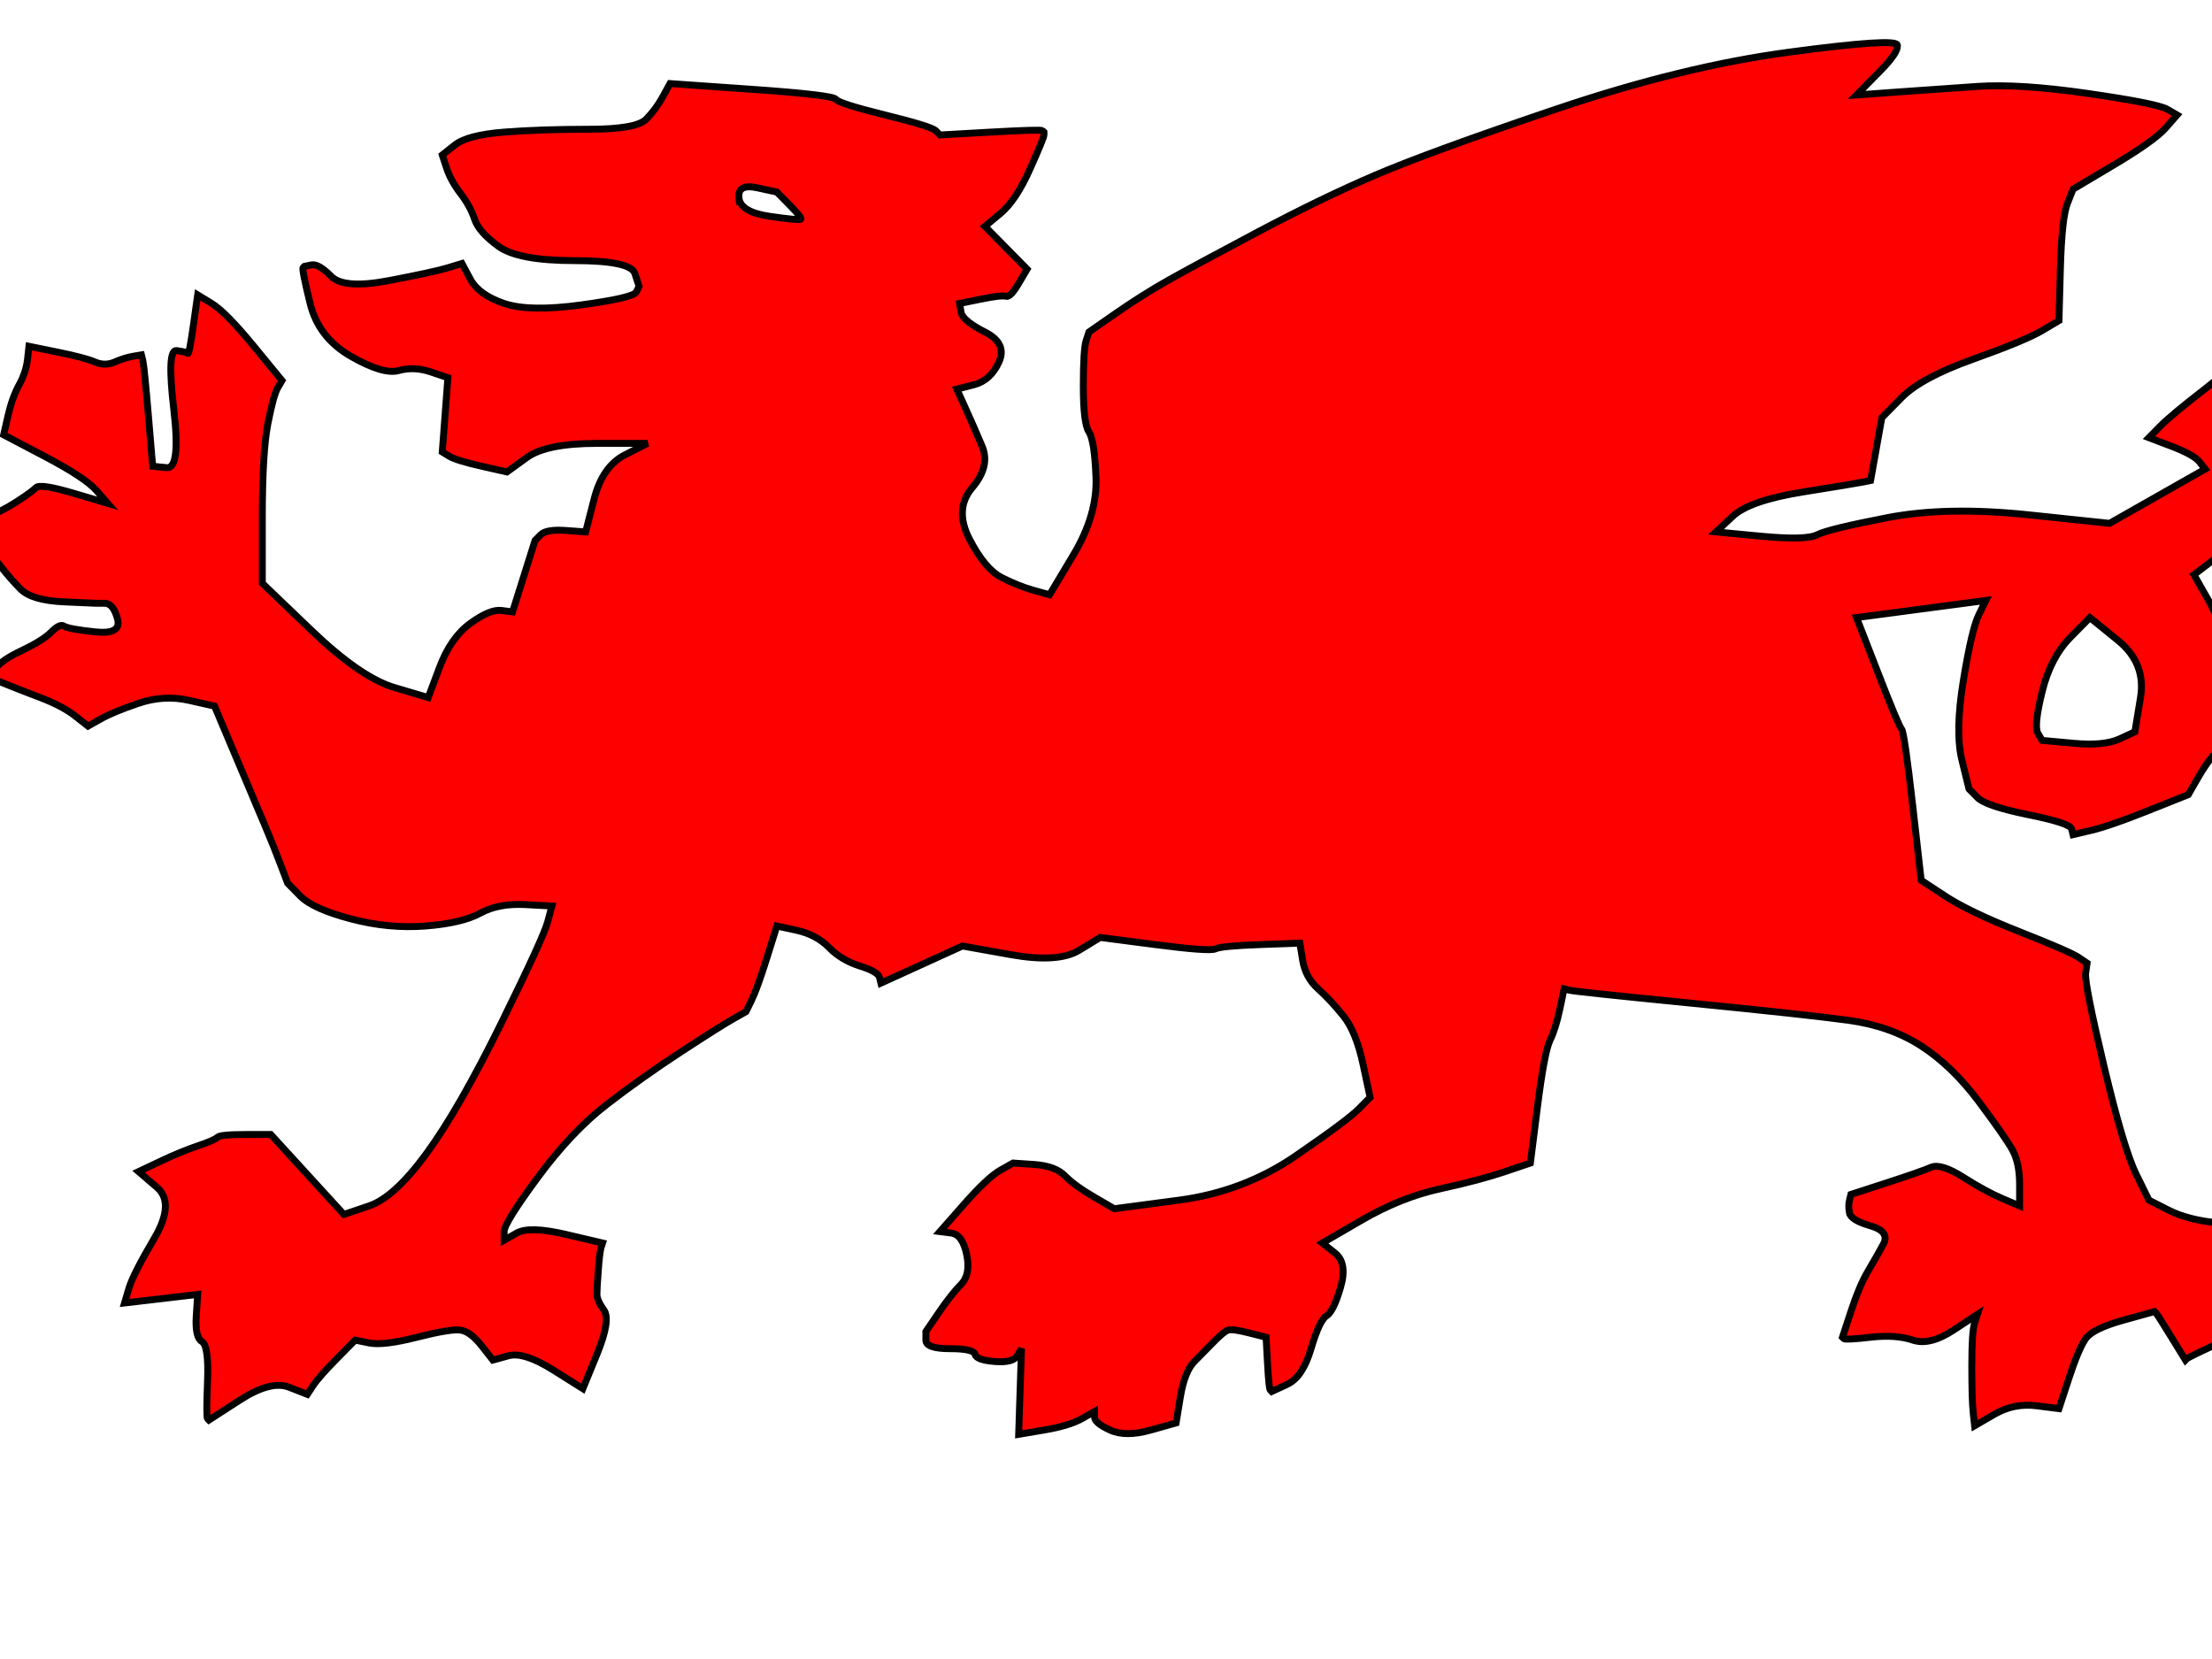 <?xml version="1.0"?><svg width="640" height="480" xmlns="http://www.w3.org/2000/svg">
 <title>Welsh Dragon Red</title>
 <g>
  <title>Layer 1</title>
  <path fill="#ff0000" fill-rule="evenodd" stroke="#000000" stroke-width="2px" id="path4" d="m517.629,15.088q30.913,-4.131 31.32,-2.066q0.407,2.066 -4.881,7.436q-5.288,5.371 -6.101,6.197l-0.814,0.826l11.389,-0.826q11.389,-0.826 23.591,-1.653q12.202,-0.826 32.133,2.066q19.931,2.892 22.778,4.544l2.847,1.653l-3.254,3.718q-3.254,3.718 -15.05,10.741l-11.796,7.023l-1.627,4.131q-1.627,4.131 -2.034,19.004l-0.407,14.873l-4.881,2.892q-4.881,2.892 -19.931,8.263q-15.05,5.371 -20.744,11.155l-5.694,5.784l-1.627,9.089l-1.627,9.089l-2.034,0.413q-2.034,0.413 -17.49,2.892q-15.456,2.479 -20.337,7.023l-4.881,4.544l13.016,1.239q13.016,1.239 16.27,-0.413q3.254,-1.653 20.337,-4.958q17.083,-3.305 40.675,-0.826l23.591,2.479l13.829,-7.85l13.829,-7.85l-1.627,-2.066q-1.627,-2.066 -8.135,-4.544l-6.508,-2.479l3.254,-3.305q3.254,-3.305 13.423,-11.155q10.169,-7.85 18.71,-20.243q8.542,-12.394 10.169,-26.027q1.627,-13.633 4.067,-13.633l2.44,0l3.661,4.544q3.661,4.544 4.881,6.61q1.22,2.066 2.44,4.131q1.22,2.066 4.474,8.676q3.254,6.61 6.508,16.525q3.254,9.915 0.813,33.051l-2.44,23.135l-6.101,-2.892q-6.101,-2.892 -15.05,-5.371l-8.948,-2.479l-8.135,9.089q-8.135,9.089 -14.643,14.046l-6.508,4.958l4.474,7.85q4.474,7.85 4.474,21.896q0,14.046 0.407,16.112l0.407,2.066l-2.847,2.892q-2.847,2.892 -5.694,7.85l-2.847,4.958l-11.389,4.544q-11.389,4.544 -16.677,5.784l-5.288,1.239l-0.407,-1.653q-0.407,-1.653 -12.609,-4.131q-12.202,-2.479 -14.643,-4.958l-2.44,-2.479l-2.034,-8.263q-2.034,-8.263 0.407,-23.135q2.44,-14.873 4.474,-19.004l2.034,-4.131l-18.71,2.479l-18.71,2.479l6.101,15.699q6.101,15.699 6.915,16.525q0.814,0.826 3.254,22.309l2.44,21.483l6.915,4.544q6.915,4.544 21.558,10.328q14.643,5.784 17.083,7.436l2.44,1.653l-0.407,2.892q-0.407,2.892 5.288,26.854q5.694,23.962 9.355,31.398l3.661,7.436l5.695,2.892q5.694,2.892 14.643,3.718l8.948,0.826l3.254,5.784q3.254,5.784 7.728,10.328l4.474,4.544l-0.407,2.892q-0.407,2.892 -6.101,3.718q-5.694,0.826 -16.27,5.784q-10.576,4.958 -10.982,5.371l-0.407,0.413l-4.068,-6.61q-4.067,-6.61 -4.474,-7.023l-0.407,-0.413l-8.949,2.479q-8.948,2.479 -10.982,5.371q-2.034,2.892 -4.881,11.568l-2.847,8.676l-6.508,-0.826q-6.508,-0.826 -12.202,2.479l-5.694,3.305l-0.407,-3.718q-0.407,-3.718 -0.407,-13.633q0,-9.915 0.814,-12.394l0.813,-2.479l-6.915,4.544q-6.915,4.544 -11.796,2.892q-4.881,-1.653 -12.202,-0.826q-7.321,0.826 -7.728,0.413l-0.407,-0.413l2.44,-7.436q2.44,-7.436 4.881,-11.568q2.44,-4.131 4.474,-7.85q2.034,-3.718 -3.661,-5.371q-5.694,-1.653 -6.101,-3.718q-0.407,-2.066 0,-3.718l0.407,-1.653l10.169,-3.305q10.169,-3.305 13.016,-4.544q2.847,-1.239 9.355,2.892q6.508,4.131 11.389,6.197l4.881,2.066l0,-6.197q0,-6.197 -2.034,-9.915q-2.034,-3.718 -9.762,-14.046q-7.728,-10.328 -16.677,-16.112q-8.948,-5.784 -21.151,-7.436q-12.202,-1.653 -45.556,-4.958q-33.353,-3.305 -34.98,-3.718l-1.627,-0.413l-1.22,5.784q-1.22,5.784 -2.847,9.089q-1.627,3.305 -3.661,19.417l-2.034,16.112l-7.321,2.479q-7.321,2.479 -18.71,4.958q-11.389,2.479 -22.778,9.089l-11.389,6.61l3.661,2.892q3.661,2.892 1.627,9.915q-2.034,7.023 -4.067,8.263q-2.034,1.239 -4.474,9.502q-2.44,8.263 -6.915,10.328l-4.474,2.066l-0.407,-0.413q-0.407,-0.413 -0.813,-7.85l-0.407,-7.436l-4.881,-1.239q-4.881,-1.239 -6.101,-0.826q-1.22,0.413 -4.068,3.305q-2.847,2.892 -5.694,5.784q-2.847,2.892 -4.067,10.328l-1.22,7.436l-7.321,2.066q-7.321,2.066 -11.796,0q-4.474,-2.066 -4.474,-3.718l0,-1.652l-3.661,2.066q-3.661,2.066 -10.982,3.305l-7.321,1.239l0.407,-12.394l0.407,-12.394l-1.22,2.066q-1.22,2.066 -6.508,1.653q-5.288,-0.413 -5.694,-2.066q-0.407,-1.652 -7.321,-1.652q-6.915,0 -6.915,-2.479l0,-2.479l3.661,-5.371q3.661,-5.371 6.508,-8.263q2.847,-2.892 1.627,-8.676q-1.22,-5.784 -4.474,-6.197l-3.254,-0.413l6.915,-7.85q6.915,-7.849 10.575,-9.915l3.661,-2.066l6.101,0.413q6.101,0.413 8.948,3.305q2.847,2.892 8.542,6.197l5.694,3.305l18.71,-2.479q18.71,-2.479 33.76,-12.807q15.05,-10.328 18.304,-13.633l3.254,-3.305l-2.034,-9.502q-2.034,-9.502 -5.694,-14.046q-3.661,-4.544 -7.321,-7.85q-3.661,-3.305 -4.474,-8.263l-0.813,-4.958l-11.389,0.413q-11.389,0.413 -13.016,1.239q-1.627,0.826 -17.49,-1.239l-15.863,-2.066l-6.101,3.718q-6.101,3.718 -19.931,1.239l-13.829,-2.479l-11.796,5.371l-11.796,5.371l-0.407,-1.653q-0.407,-1.653 -5.694,-3.305q-5.288,-1.653 -8.948,-5.371q-3.661,-3.718 -9.355,-4.958l-5.694,-1.239l-2.847,9.089q-2.847,9.089 -4.474,12.394l-1.627,3.305l-3.661,2.066q-3.661,2.066 -15.05,9.502q-11.389,7.436 -21.558,15.286q-10.169,7.85 -19.931,21.07q-9.762,13.22 -9.762,15.699l0,2.479l3.661,-2.066q3.661,-2.066 14.236,0.413l10.575,2.479l-0.407,1.239q-0.407,1.239 -0.813,6.61q-0.407,5.371 -0.407,7.023q0,1.653 2.034,4.544q2.034,2.892 -2.034,12.807l-4.067,9.915l-8.542,-5.371q-8.542,-5.371 -13.016,-4.131l-4.474,1.239l-3.254,-4.131q-3.254,-4.131 -6.101,-4.544q-2.847,-0.413 -12.609,2.066q-9.762,2.479 -13.829,1.653l-4.067,-0.826l-5.288,5.371q-5.288,5.371 -6.915,7.85l-1.627,2.479l-5.288,-2.066q-5.288,-2.066 -14.236,3.718l-8.948,5.784l-0.407,-0.413q-0.407,-0.413 0,-10.741q0.407,-10.328 -1.627,-11.568q-2.034,-1.239 -1.627,-7.436l0.407,-6.197l-10.575,1.239l-10.575,1.239l1.22,-4.131q1.22,-4.131 7.321,-14.46q6.101,-10.328 0.813,-14.873l-5.288,-4.544l6.101,-2.892q6.101,-2.892 10.982,-4.544q4.881,-1.652 5.694,-2.479q0.813,-0.826 8.135,-0.826l7.321,0l10.575,11.568l10.575,11.568l7.321,-2.479q7.321,-2.479 16.677,-15.286q9.355,-12.807 21.558,-37.595q12.202,-24.788 13.423,-29.332l1.22,-4.544l-7.728,-0.413q-7.728,-0.413 -13.016,2.479q-5.288,2.892 -15.863,3.718q-10.575,0.826 -21.558,-2.066q-10.982,-2.892 -14.643,-6.61l-3.661,-3.718l-2.034,-5.371q-2.034,-5.371 -4.474,-11.155q-2.44,-5.784 -8.542,-20.243l-6.101,-14.46l-7.321,-1.653q-7.321,-1.653 -14.643,0.826q-7.321,2.479 -10.982,4.544l-3.661,2.066l-3.661,-2.892q-3.661,-2.892 -10.169,-5.371q-6.508,-2.479 -10.575,-4.131l-4.067,-1.653l1.627,-2.479q1.627,-2.479 7.728,-5.371q6.101,-2.892 8.542,-5.371q2.44,-2.479 3.661,-1.653q1.22,0.826 8.948,1.653q7.728,0.826 6.508,-3.718q-1.22,-4.544 -3.661,-4.544l-2.44,0l-9.355,-0.413q-9.355,-0.413 -12.609,-3.718q-3.254,-3.305 -6.101,-7.023q-2.847,-3.718 -6.915,-4.958q-4.067,-1.239 -3.661,-3.718l0.407,-2.479l5.288,-2.066q5.288,-2.066 9.762,-4.958q4.474,-2.892 5.694,-4.131q1.22,-1.239 10.982,1.653l9.762,2.892l-3.254,-3.718q-3.254,-3.718 -15.05,-9.915l-11.796,-6.197l1.22,-5.371q1.22,-5.371 3.254,-9.089q2.034,-3.718 2.44,-7.436l0.407,-3.718l8.135,1.653q8.135,1.653 10.982,2.892q2.847,1.239 5.694,0q2.847,-1.239 5.288,-1.653l2.44,-0.413l0.407,1.653q0.407,1.653 1.627,16.112l1.22,14.46l4.067,0.413q4.067,0.413 2.034,-16.938q-2.034,-17.352 0.813,-16.938q2.847,0.413 3.254,0.826q0.407,0.413 1.627,-8.263l1.22,-8.676l4.067,2.479q4.067,2.479 12.202,12.394l8.135,9.915l-1.22,2.066q-1.22,2.066 -2.847,10.328q-1.627,8.263 -1.627,27.267l0,19.004l14.236,13.633q14.236,13.633 23.998,16.525l9.762,2.892l3.254,-8.676q3.254,-8.676 8.948,-12.807q5.694,-4.131 8.948,-3.718l3.254,0.413l3.254,-10.328l3.254,-10.328l1.627,-1.653q1.627,-1.653 7.321,-1.239l5.694,0.413l2.44,-9.502q2.44,-9.502 8.948,-12.807l6.508,-3.305l-14.643,0q-14.643,0 -20.337,4.131l-5.694,4.131l-7.321,-1.653q-7.321,-1.653 -9.355,-2.892l-2.034,-1.239l0.813,-10.741l0.814,-10.741l-4.881,-1.653q-4.881,-1.653 -9.355,-0.413q-4.474,1.239 -13.829,-4.131q-9.355,-5.371 -11.796,-15.286q-2.44,-9.915 -2.034,-10.328l0.407,-0.413l2.034,-0.413q2.034,-0.413 5.694,3.305q3.661,3.718 16.677,1.239q13.016,-2.479 17.083,-3.718l4.067,-1.239l2.44,4.544q2.44,4.544 9.762,7.023q7.321,2.479 22.371,0.413q15.05,-2.066 15.863,-3.718l0.813,-1.653l-1.22,-3.718q-1.22,-3.718 -17.49,-3.718q-16.27,0 -21.964,-4.131q-5.694,-4.131 -6.915,-7.85q-1.22,-3.718 -4.067,-7.436q-2.847,-3.718 -4.067,-7.436l-1.22,-3.718l3.661,-2.892q3.661,-2.892 14.236,-3.718q10.575,-0.826 24.405,-0.826q13.829,0 16.677,-2.892q2.847,-2.892 4.881,-6.61l2.034,-3.718l23.591,1.653q23.591,1.653 24.405,2.892q0.814,1.239 14.236,4.544q13.423,3.305 14.643,4.544l1.22,1.239l14.643,-0.826q14.643,-0.826 15.05,-0.413l0.407,0.413l0,0.826q0,0.826 -4.067,9.915q-4.068,9.089 -8.542,12.807l-4.474,3.718l6.101,6.197l6.101,6.197l-2.44,4.131q-2.44,4.131 -3.661,3.718q-1.22,-0.413 -7.321,0.826l-6.101,1.239l0.407,2.479q0.407,2.479 6.915,5.784q6.508,3.305 4.067,8.676q-2.44,5.371 -7.321,6.61l-4.881,1.239l2.44,5.371q2.44,5.371 4.881,11.155q2.44,5.784 -2.847,11.981q-5.288,6.197 -0.813,14.873q4.474,8.676 9.355,11.155q4.881,2.479 9.355,3.718l4.474,1.239l6.915,-11.568q6.915,-11.568 6.508,-22.309q-0.407,-10.741 -2.034,-13.22q-1.627,-2.479 -1.627,-13.22q0,-10.741 0.813,-13.22l0.814,-2.479l7.728,-5.371q7.728,-5.371 15.05,-9.502q7.322,-4.131 26.032,-14.047q18.71,-9.915 34.167,-16.525q15.456,-6.61 52.064,-19.004q36.607,-12.394 67.52,-16.525zm-303.84,42.139q-0.407,-4.131 5.288,-2.892l5.694,1.239l3.661,3.718q3.661,3.718 3.254,4.131q-0.407,0.413 -8.948,-0.826q-8.542,-1.239 -8.948,-5.371zm385.19,127.245l5.694,-5.784l8.135,6.61q8.135,6.61 6.508,16.525l-1.627,9.915l-4.474,2.066q-4.474,2.066 -13.423,1.239l-8.948,-0.826l-1.22,-2.066q-1.22,-2.066 1.22,-11.981q2.44,-9.915 8.135,-15.699z"/>
 </g>
</svg>